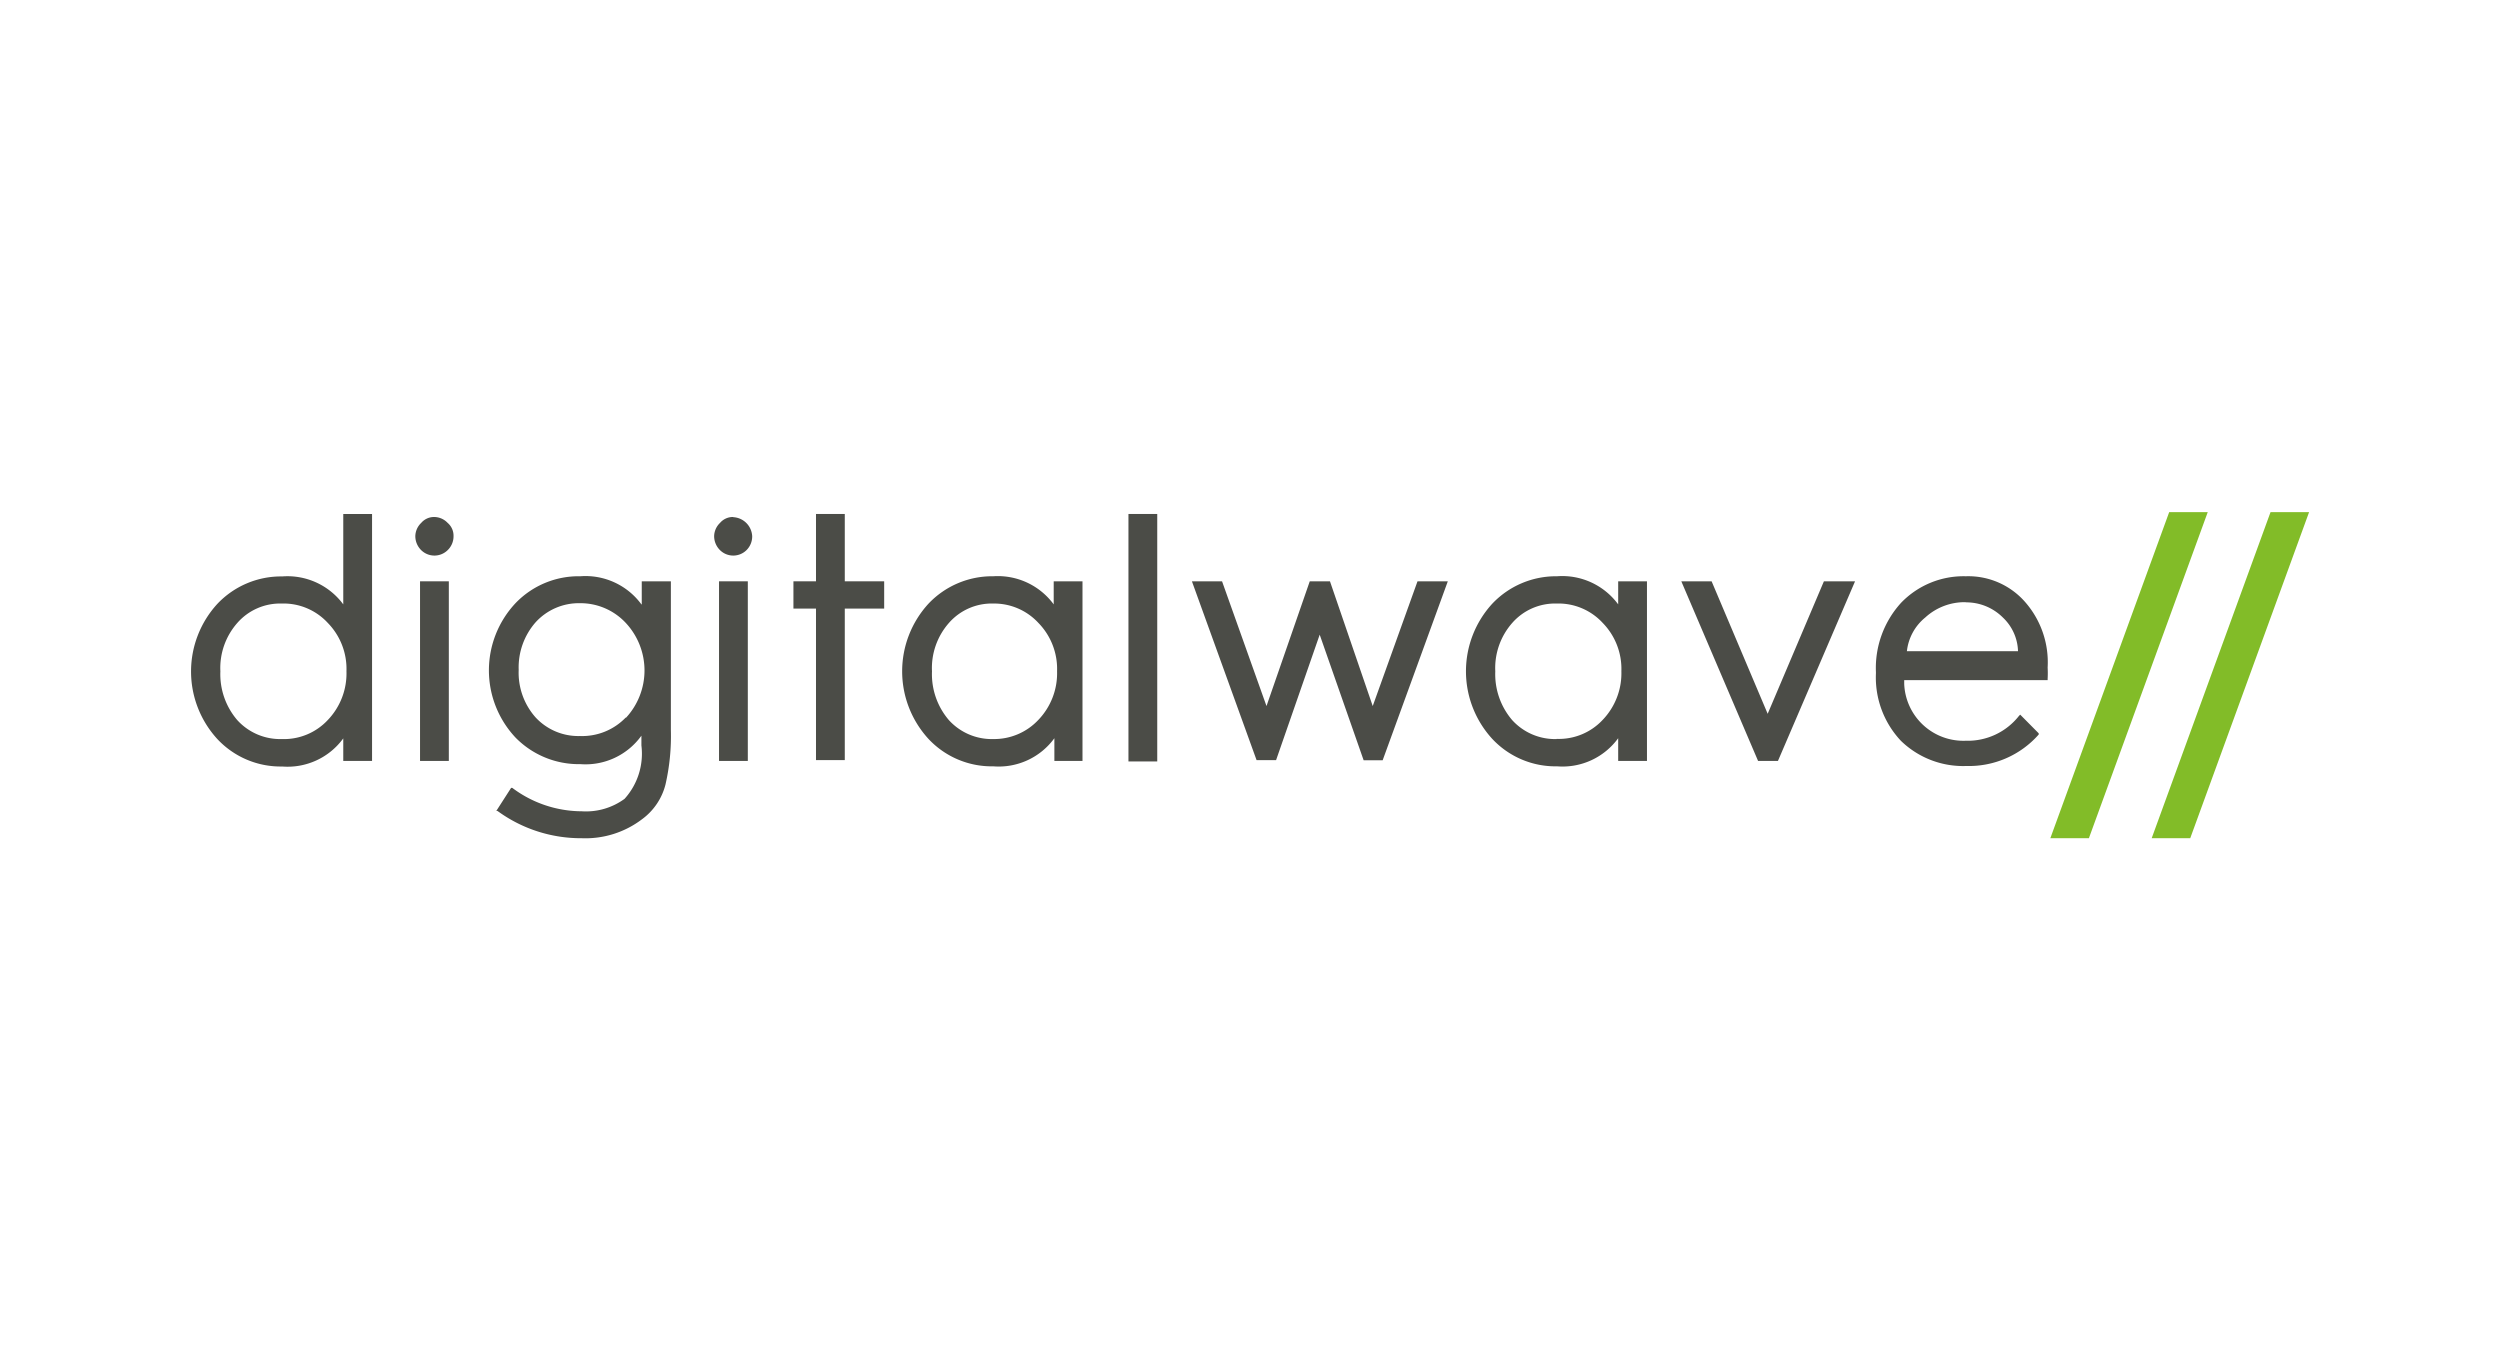 <svg id="Layer_1" data-name="Layer 1" xmlns="http://www.w3.org/2000/svg" viewBox="0 0 148.5 80.2">
  <title>digitalwave</title>
  <g>
    <path d="M20.39,35.9a4.12,4.12,0,0,0-3.63-1.66,5.21,5.21,0,0,0-3.84,1.62,5.94,5.94,0,0,0,0,8.05,5.14,5.14,0,0,0,3.84,1.62,4.09,4.09,0,0,0,3.63-1.67V45.2h1.71V30.53H20.39Zm-3.66,8a3.44,3.44,0,0,1-2.64-1.13,4.19,4.19,0,0,1-1-2.89,4.05,4.05,0,0,1,1-2.87,3.38,3.38,0,0,1,2.64-1.16A3.58,3.58,0,0,1,19.47,37a3.91,3.91,0,0,1,1.11,2.87,4,4,0,0,1-1.11,2.9,3.56,3.56,0,0,1-2.73,1.13Z" style="fill: #4b4c47"/>
    <path d="M25.81,30.71a1,1,0,0,0-.79.35,1.12,1.12,0,0,0-.35.79,1.17,1.17,0,0,0,.35.83h0a1.12,1.12,0,0,0,1.57,0,1.14,1.14,0,0,0,.35-.83,1,1,0,0,0-.35-.79A1.11,1.11,0,0,0,25.81,30.71Z" style="fill: #4b4c47"/>
    <rect x="24.95" y="34.53" width="1.71" height="10.67" style="fill: #4b4c47"/>
    <path d="M38.1,35.9a4.12,4.12,0,0,0-3.63-1.67,5.19,5.19,0,0,0-3.84,1.59,5.83,5.83,0,0,0,0,8,5.26,5.26,0,0,0,3.84,1.57A4.09,4.09,0,0,0,38.1,43.7v.58a4,4,0,0,1-1,3.17,3.88,3.88,0,0,1-2.55.74,6.9,6.9,0,0,1-4.12-1.39l-.07,0-.88,1.37.07,0a8.39,8.39,0,0,0,5,1.62,5.55,5.55,0,0,0,3.59-1.13,3.67,3.67,0,0,0,1.39-2.06,12.92,12.92,0,0,0,.32-3.24V34.53H38.12V35.9Zm-.92,6.71a3.59,3.59,0,0,1-2.73,1.11,3.46,3.46,0,0,1-2.64-1.11,4,4,0,0,1-1-2.82,4.06,4.06,0,0,1,1-2.82,3.47,3.47,0,0,1,2.64-1.14A3.68,3.68,0,0,1,37.17,37a4.14,4.14,0,0,1,0,5.65Z" style="fill: #4b4c47"/>
    <path d="M43.56,30.71h0a1,1,0,0,0-.79.35,1.12,1.12,0,0,0-.35.79,1.17,1.17,0,0,0,.35.83h0a1.12,1.12,0,0,0,1.57,0,1.14,1.14,0,0,0,.34-.83,1.19,1.19,0,0,0-1.13-1.13Z" style="fill: #4b4c47"/>
    <rect x="42.71" y="34.53" width="1.71" height="10.67" style="fill: #4b4c47"/>
    <path d="M50.18,30.53H48.47v4H47.13v1.62h1.34v9h1.71v-9h2.34V34.53H50.18Z" style="fill: #4b4c47"/>
    <path d="M62.59,35.9A4.12,4.12,0,0,0,59,34.23a5.21,5.21,0,0,0-3.84,1.62,5.94,5.94,0,0,0,0,8.05A5.14,5.14,0,0,0,59,45.52a4.09,4.09,0,0,0,3.63-1.67V45.2H64.3V34.53H62.59ZM59,43.9a3.44,3.44,0,0,1-2.64-1.13,4.19,4.19,0,0,1-1-2.89,4.05,4.05,0,0,1,1-2.87A3.38,3.38,0,0,1,59,35.85,3.58,3.58,0,0,1,61.68,37a3.91,3.91,0,0,1,1.11,2.87,4,4,0,0,1-1.11,2.89A3.6,3.6,0,0,1,59,43.9Z" style="fill: #4b4c47"/>
    <rect x="67.03" y="30.53" width="1.71" height="14.7" style="fill: #4b4c47"/>
    <path d="M81.54,41.94,79,34.53h-1.2l-2.57,7.41-2.64-7.41H70.8l3.84,10.62,0,0H75.8l2.59-7.45L81,45.16l0,0h1.13L86,34.53h-1.8Z" style="fill: #4b4c47"/>
    <path d="M96.12,35.9a4.12,4.12,0,0,0-3.63-1.67,5.21,5.21,0,0,0-3.84,1.62,5.94,5.94,0,0,0,0,8.05,5.14,5.14,0,0,0,3.84,1.62,4.09,4.09,0,0,0,3.63-1.67V45.2h1.71V34.53H96.12Zm-3.66,8a3.44,3.44,0,0,1-2.64-1.13,4.19,4.19,0,0,1-1-2.89,4.05,4.05,0,0,1,1-2.87,3.38,3.38,0,0,1,2.64-1.16A3.58,3.58,0,0,1,95.2,37a3.91,3.91,0,0,1,1.11,2.87,4,4,0,0,1-1.11,2.89,3.56,3.56,0,0,1-2.73,1.13Z" style="fill: #4b4c47"/>
    <path d="M105,42.4l-3.33-7.87h-1.8l4.56,10.67h1.18l4.58-10.67h-1.85Z" style="fill: #4b4c47"/>
    <path d="M120.31,35.78a4.48,4.48,0,0,0-3.54-1.55,5.15,5.15,0,0,0-3.84,1.57,5.75,5.75,0,0,0-1.5,4.12V40a5.49,5.49,0,0,0,1.48,4,5.3,5.3,0,0,0,3.89,1.5,5.53,5.53,0,0,0,4.3-1.87l0-.07L120,42.45l-.07.07A3.87,3.87,0,0,1,116.77,44a3.52,3.52,0,0,1-3.66-3.38q0-.11,0-.22h8.52v-.08a6.28,6.28,0,0,0,0-.67A5.43,5.43,0,0,0,120.31,35.78Zm-3.54,0a3.08,3.08,0,0,1,2.2.9,2.86,2.86,0,0,1,.9,2h-6.6a3,3,0,0,1,1.09-2,3.46,3.46,0,0,1,2.4-.91Z" style="fill: #4b4c47"/>
    <path d="M124.08,49.79h-2.29l7.06-19.37h2.29Z" style="fill: #82bc28"/>
    <path d="M130.1,49.79h-2.29l7.06-19.37h2.29Z" style="fill: #82bc28"/>
  </g>
</svg>

